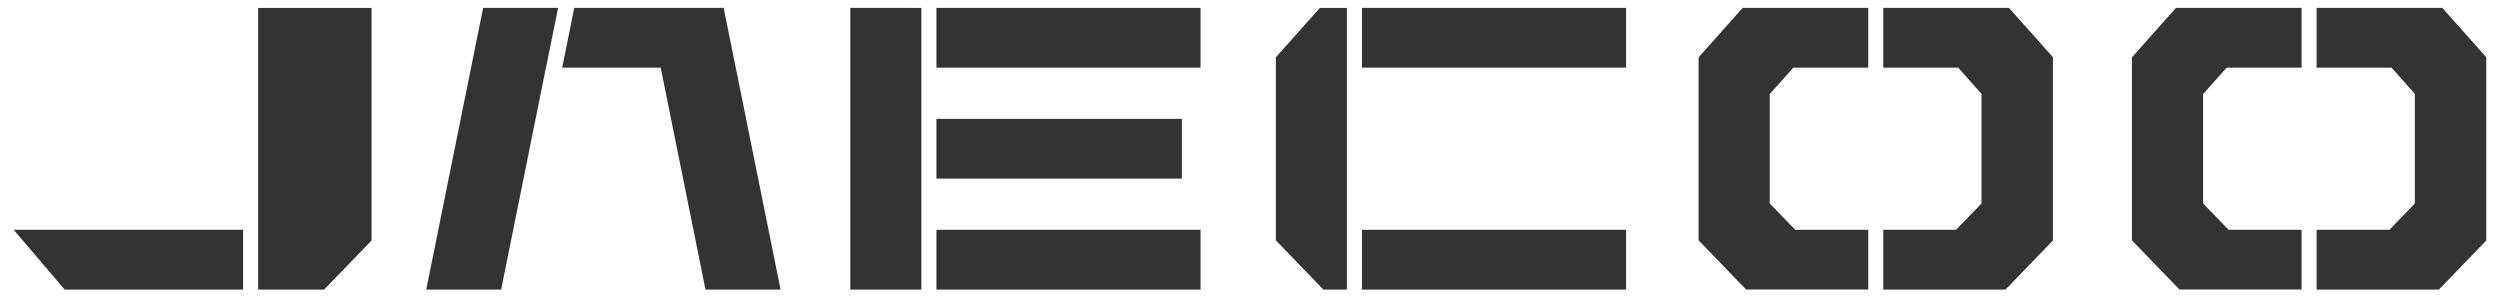 <svg width="142" height="17" viewBox="0 0 142 17" fill="none" xmlns="http://www.w3.org/2000/svg">
<path d="M53.19 13.052V16.448H68.191V13.052H53.19ZM121.093 3.257V13.652L123.751 16.401L123.797 16.447H130.73V13.051H126.582L125.135 11.554V5.344L126.474 3.843H130.73V0.448H123.597L121.093 3.257ZM96.481 3.257V13.652L99.136 16.401L99.181 16.447H106.117V13.051H101.968L100.52 11.554V5.344L101.86 3.843H106.117V0.448H98.984L96.481 3.257ZM114.107 0.448H106.97V3.843H111.226L112.548 5.33V11.559L111.105 13.052H106.97V16.448H113.912L116.558 13.71L116.606 13.662V3.248L114.156 0.501L114.107 0.45V0.448ZM138.723 0.448H131.584V3.843H135.84L137.162 5.33V11.559L135.719 13.052H131.584V16.448H138.527L141.172 13.71L141.22 13.662V3.248L138.769 0.501L138.723 0.45V0.448ZM72.51 3.209L72.467 3.258V13.652L75.168 16.448H76.502V0.449H74.97L72.508 3.209H72.51ZM77.359 16.448H92.362V13.052H77.359V16.448ZM51.652 0.448H48.297V16.448H52.334V0.449H51.652V0.448ZM14.662 0.448V16.448H18.409L21.105 13.662V0.449H14.663L14.662 0.448ZM3.672 16.448H13.807V13.052H0.777L3.672 16.448ZM67.132 10.146V6.75H53.19V10.146H67.132ZM77.359 3.843H92.362V0.448H77.359V3.843ZM53.19 0.448V3.843H68.191V0.448H53.19ZM27.441 0.448H31.699L31.014 3.843H31.01L28.465 16.448H24.21L27.442 0.449L27.441 0.448ZM37.062 0.448H41.105L44.337 16.448H40.072L37.528 3.843H31.933L32.617 0.448H37.062Z" fill="#333333"/>
</svg>
